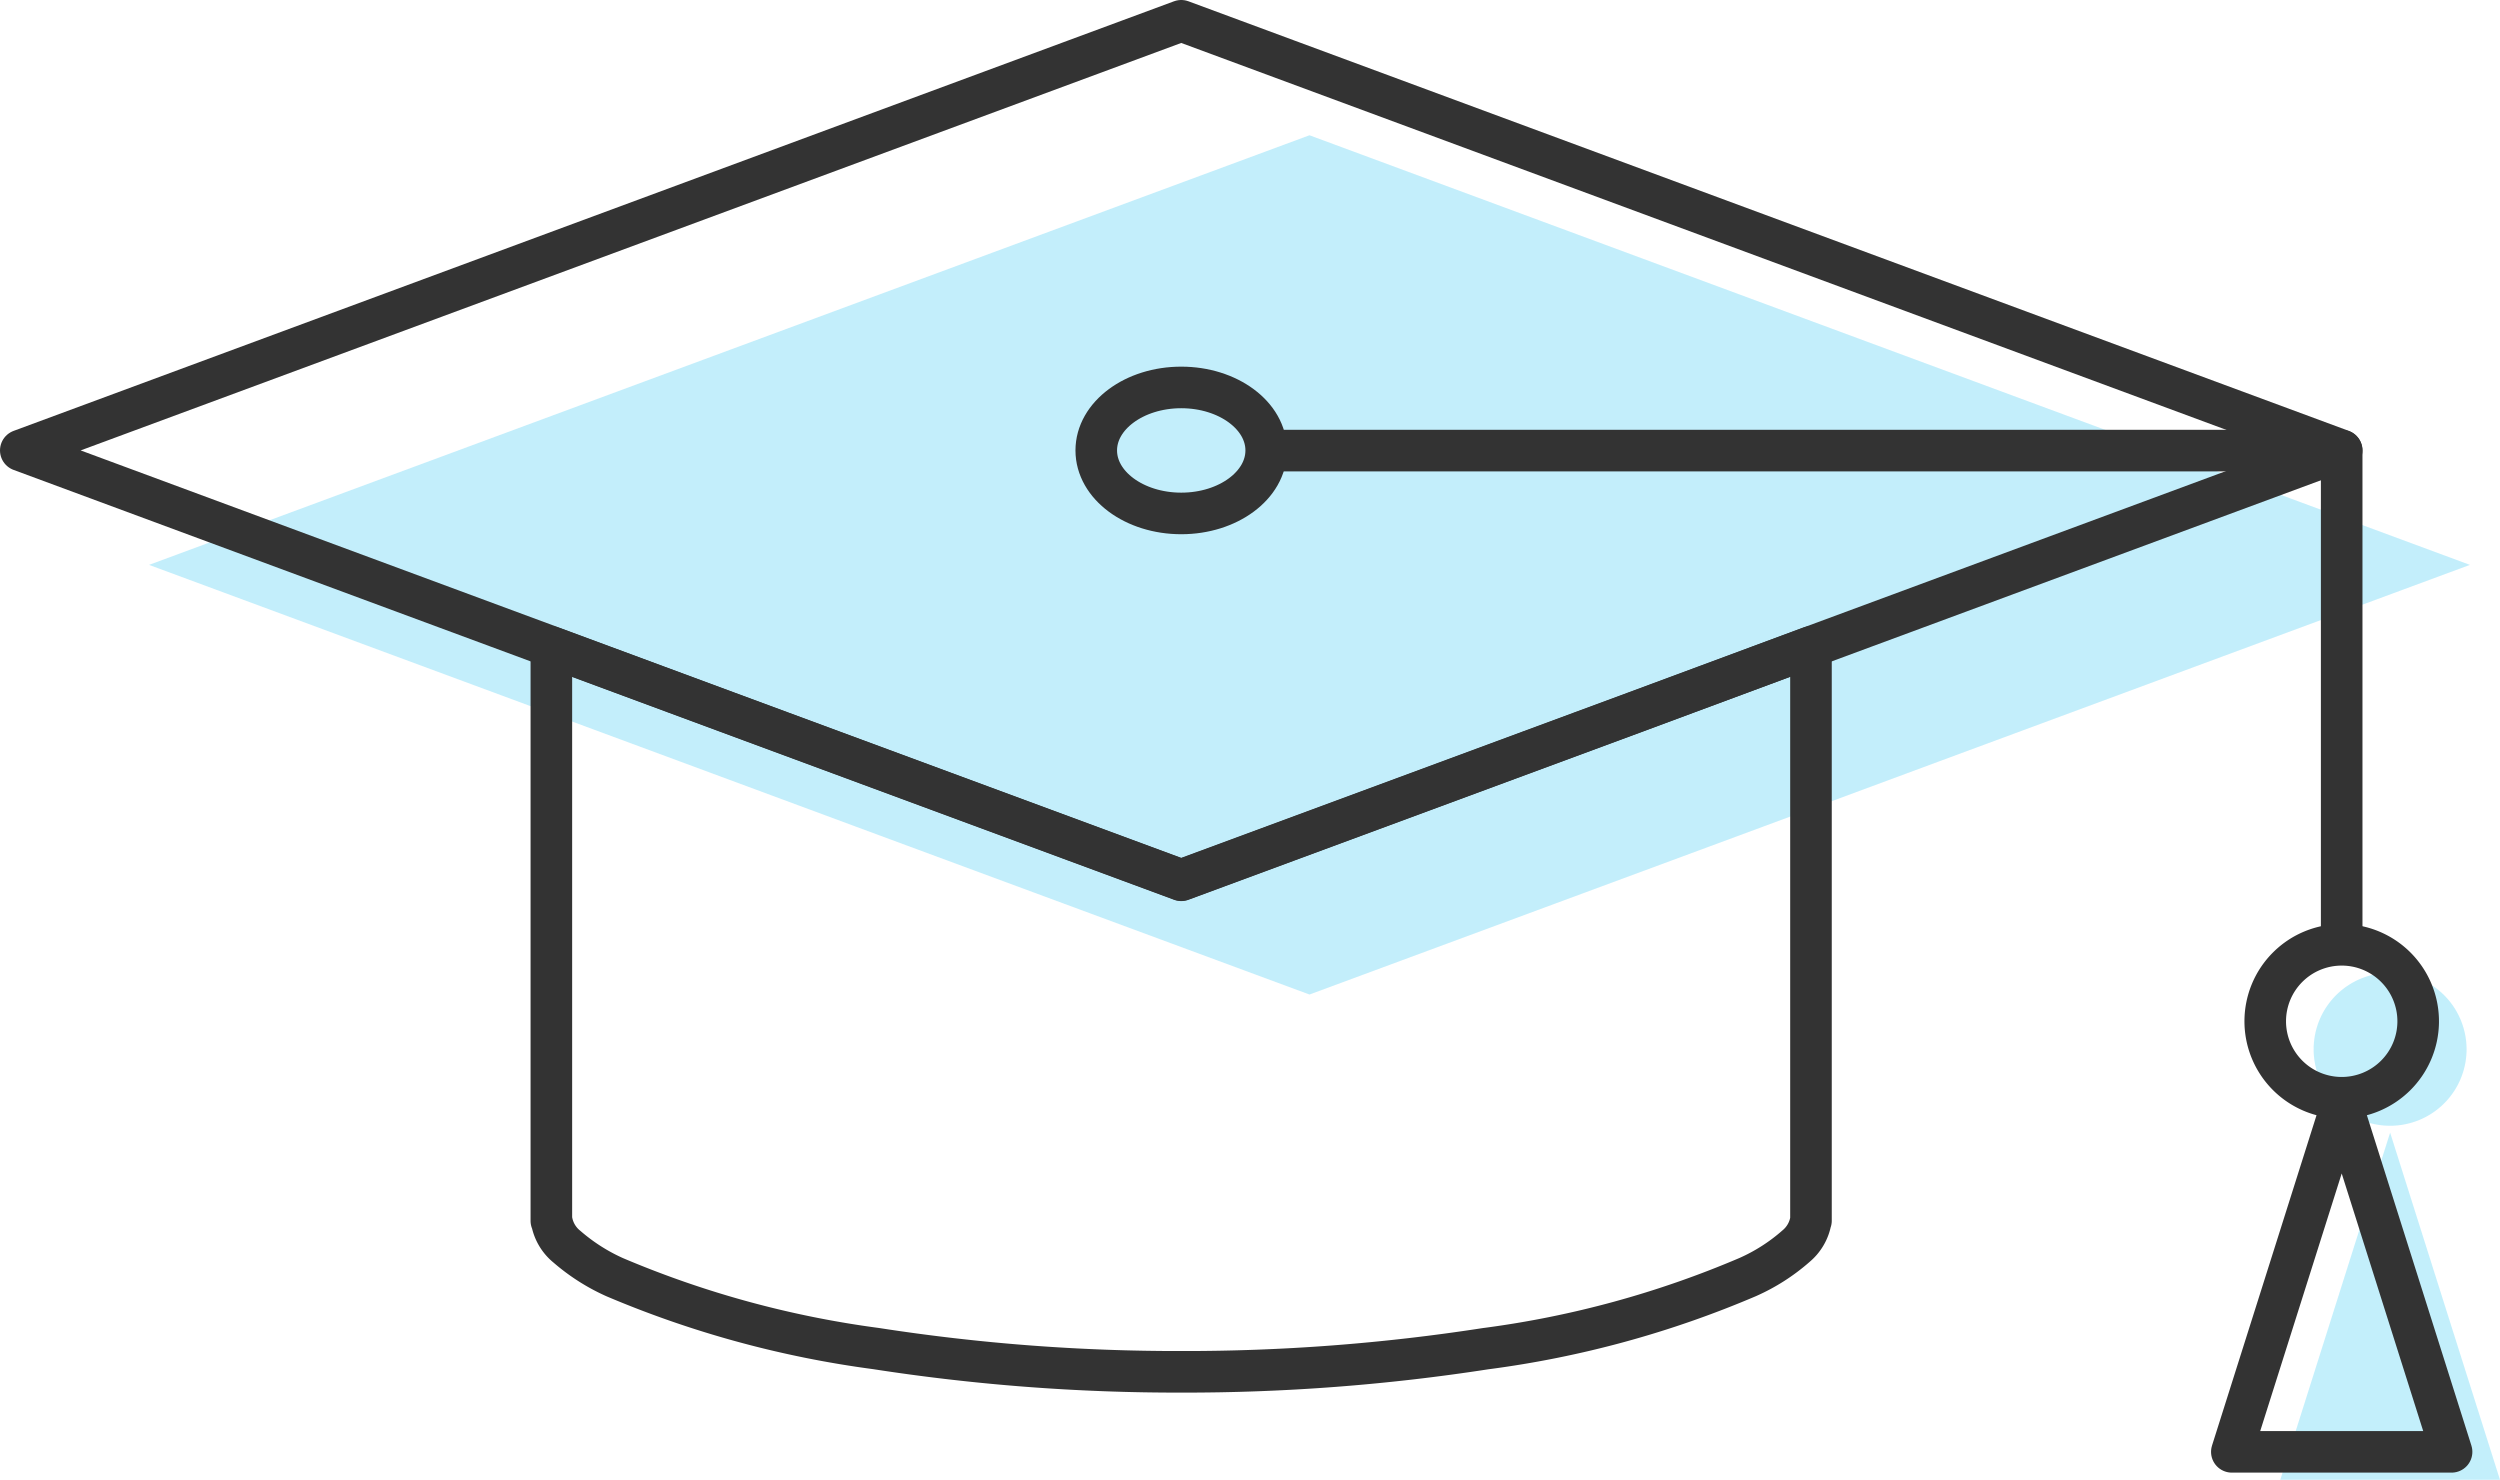<svg height="53.392" viewBox="0 0 90.196 53.392" width="90.196" xmlns="http://www.w3.org/2000/svg"><g fill="#10bff1" opacity=".25" transform="translate(82.268 35.099)"><path d="m140.237 59.312a2.759 2.759 0 1 1 -2.759-2.788 2.759 2.759 0 0 1 2.759 2.788z" transform="translate(-133.515 -56.525)"/><path d="m132.772 78.37 3.964-12.528 3.964 12.528z" transform="translate(-132.772 -60.078)"/></g><path d="m92.213 23.176-19.147 7.088-6.366 2.36-16.354 6.053-16.355-6.053-6.372-2.361-19.14-7.087 41.867-15.5z" fill="#10bff1" opacity=".25" transform="translate(-3.102 -2.796)"/><g fill="none" stroke="#333" stroke-linecap="round" stroke-linejoin="round" stroke-width="1.5"><path d="m84.734 16.5-19.147 7.089-6.366 2.36-16.354 6.051-16.354-6.051-6.372-2.36-19.141-7.089 41.867-15.5z" transform="translate(-.25 -.25)"/><path d="m77.387 37.515v20.7h-.006a1.541 1.541 0 0 1 -.543.928l-.006.006a6.8 6.8 0 0 1 -1.724 1.1 35.9 35.9 0 0 1 -9.427 2.581h-.006a70.944 70.944 0 0 1 -11.007.839 71.029 71.029 0 0 1 -11.013-.839 36.337 36.337 0 0 1 -9.427-2.575 6.975 6.975 0 0 1 -1.724-1.1 1.537 1.537 0 0 1 -.55-.934h-.012v-20.7l6.372 2.361 16.355 6.053 16.354-6.053z" transform="translate(-12.05 -14.176)"/><path d="m84.484 16.257v17.672"/><path d="m137.413 57.677a2.759 2.759 0 1 1 -2.759-2.788 2.759 2.759 0 0 1 2.759 2.788z" transform="translate(-50.169 -20.802)"/><path d="m129.947 76.735 3.964-12.529 3.964 12.529z" transform="translate(-49.426 -24.355)"/><path d="m69.853 24.656c0 1.255-1.373 2.273-3.066 2.273s-3.066-1.018-3.066-2.273 1.373-2.273 3.066-2.273 3.066 1.017 3.066 2.273z" transform="translate(-24.17 -8.405)"/><path d="m45.948 16.257h38.226"/></g></svg>